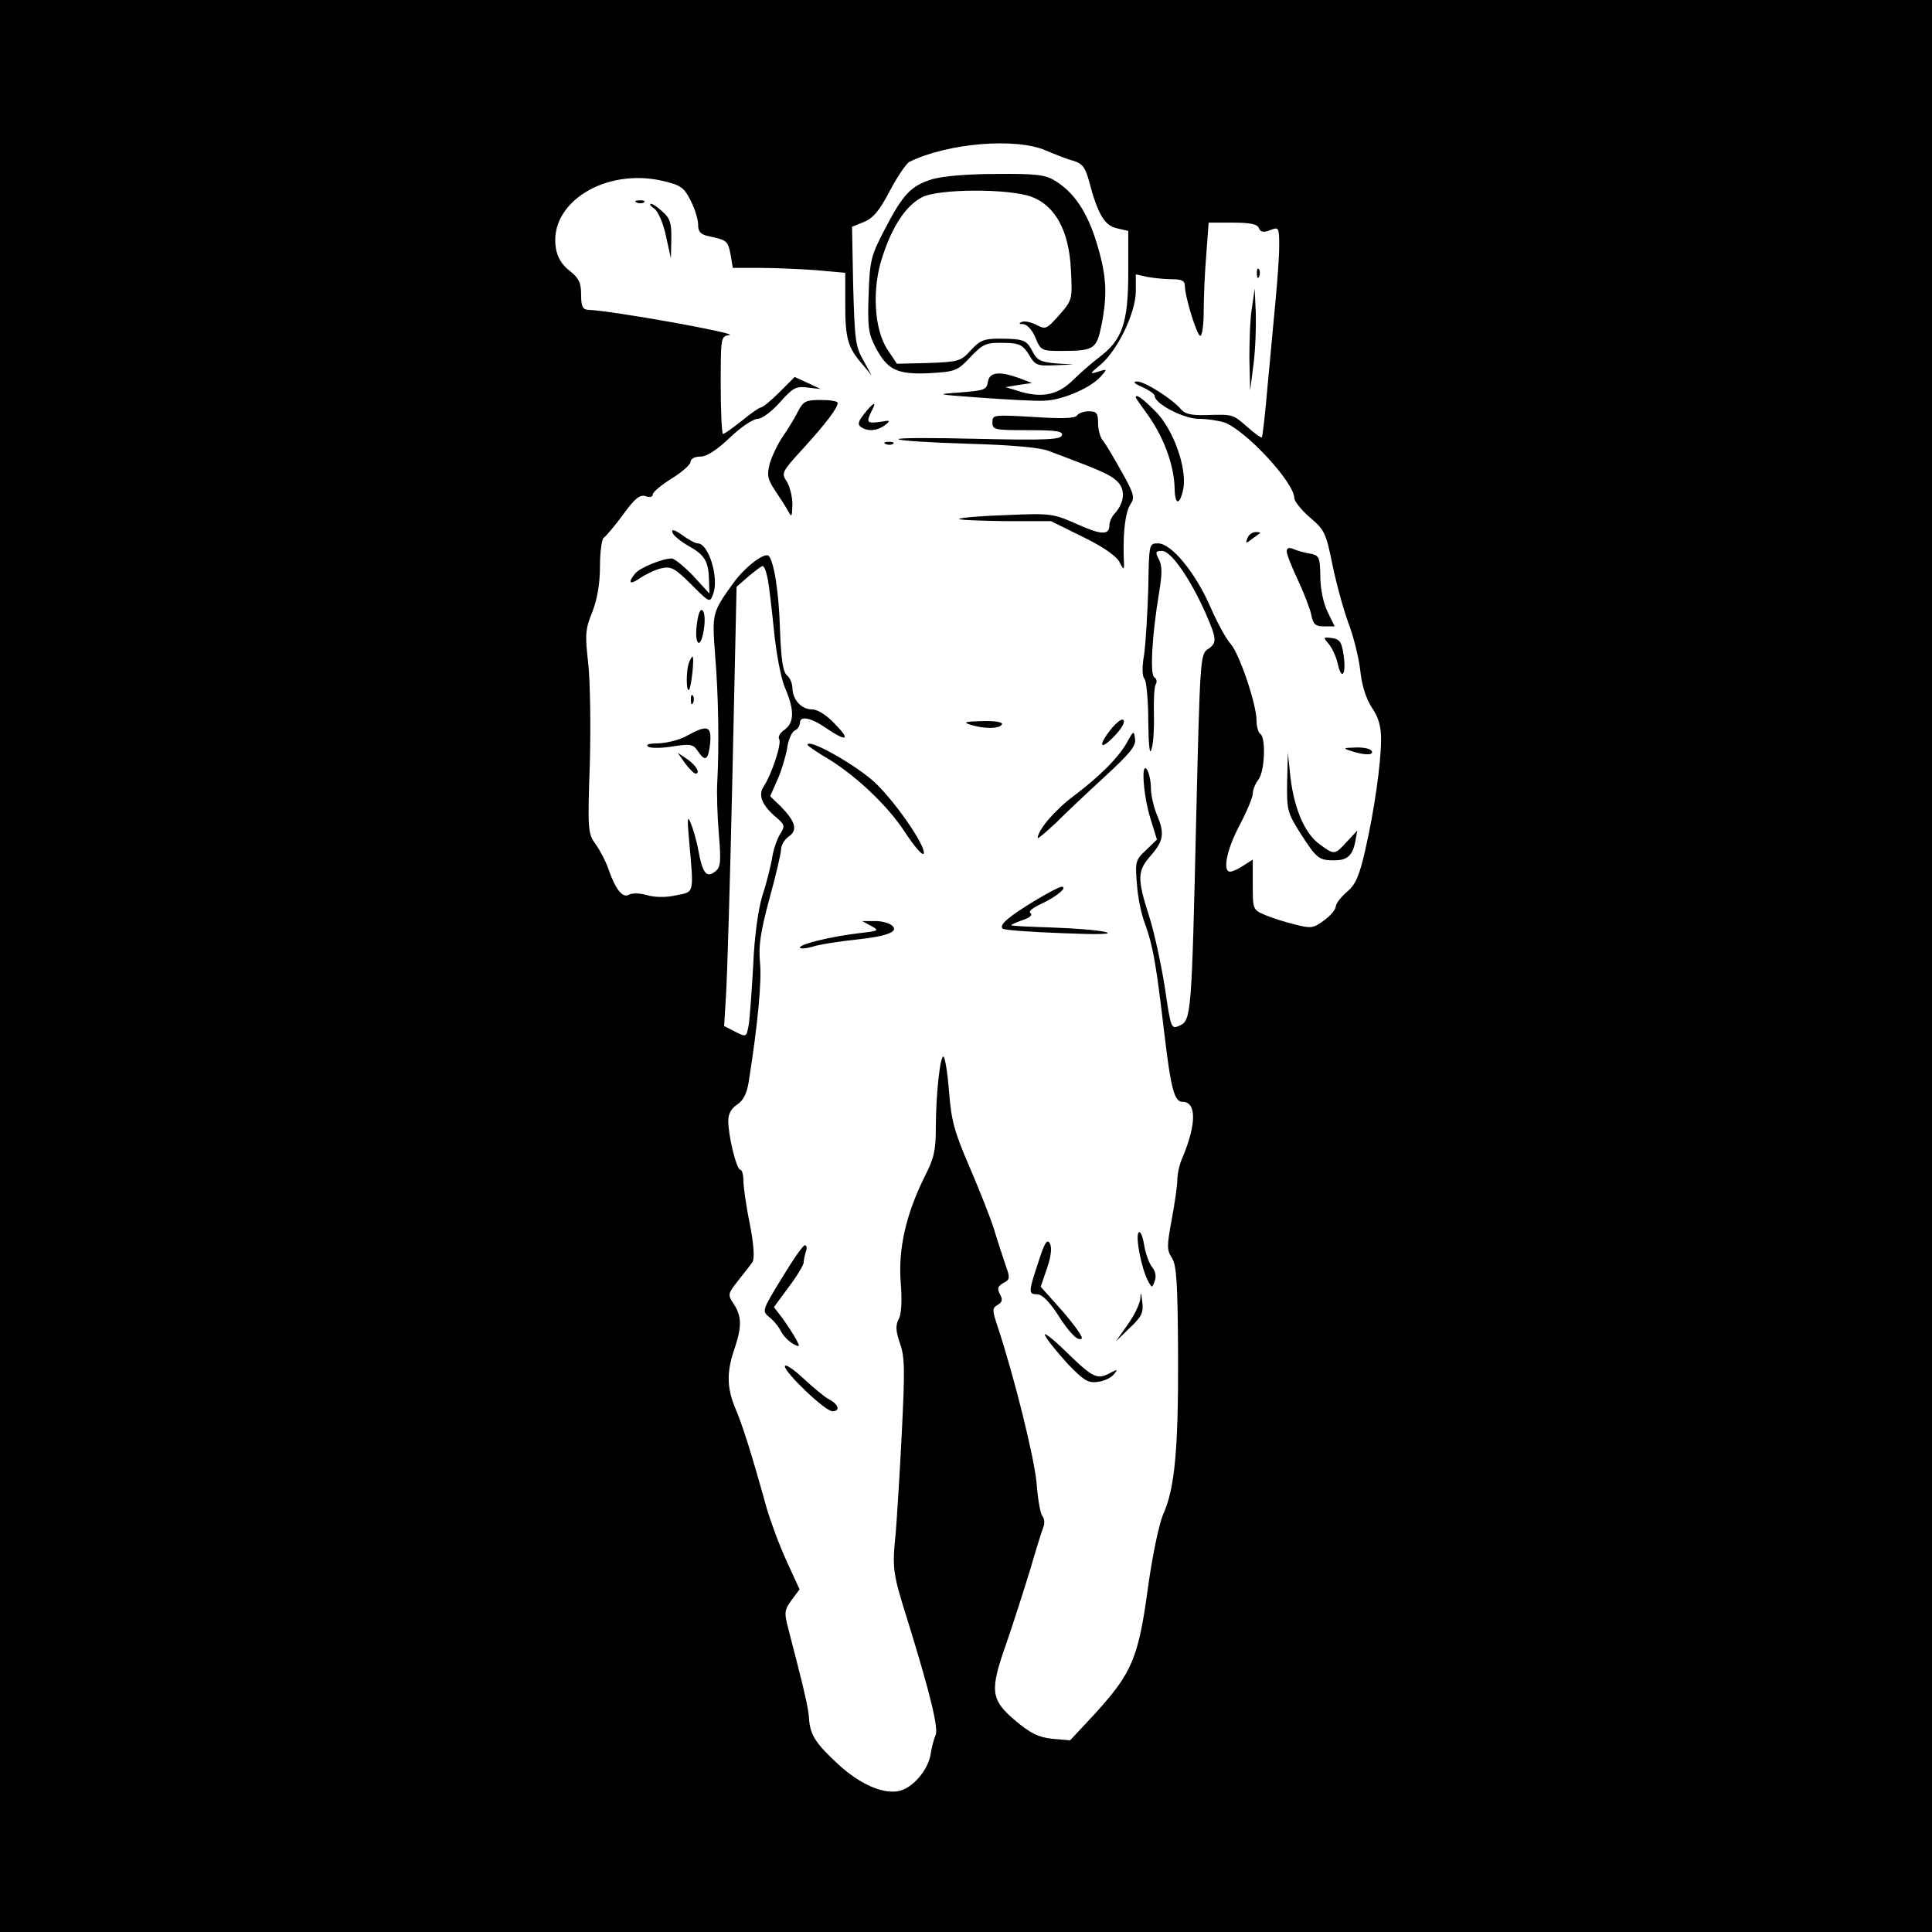 <?xml version="1.0" standalone="no"?>
<!DOCTYPE svg PUBLIC "-//W3C//DTD SVG 20010904//EN"
 "http://www.w3.org/TR/2001/REC-SVG-20010904/DTD/svg10.dtd">
<svg version="1.0" xmlns="http://www.w3.org/2000/svg"
 width="512pt" height="512pt" viewBox="0 0 512 512"
 preserveAspectRatio="xMidYMid meet">
<g transform="translate(0,512) scale(0.1,-0.1)"
fill="#000000" stroke="none">
<path d="M0 2560 l0 -2560 2560 0 2560 0 0 2560 0 2560 -2560 0 -2560 0 0
-2560z m2772 2161 c24 -10 56 -23 72 -27 24 -7 32 -17 42 -54 23 -87 41 -118
74 -125 l30 -7 0 -111 c0 -132 -16 -178 -76 -223 -21 -16 -52 -43 -69 -60 -39
-39 -80 -49 -137 -33 l-43 13 35 6 35 5 -34 13 c-53 19 -79 16 -83 -10 -3 -21
-10 -23 -73 -28 -68 -5 -66 -5 55 -14 69 -5 144 -9 166 -8 48 1 123 33 151 64
18 20 18 21 -7 13 -23 -7 -23 -6 7 19 45 38 93 138 93 194 l0 45 31 -7 c17 -3
47 -6 65 -6 25 0 34 -4 34 -17 0 -29 32 -133 41 -133 5 0 9 30 9 68 0 37 3
104 7 150 l6 82 64 0 c46 0 65 -4 69 -14 4 -11 12 -13 30 -6 23 9 24 8 24 -43
0 -28 -5 -95 -10 -147 -5 -52 -14 -153 -21 -225 -6 -71 -13 -132 -15 -134 -2
-2 -19 10 -39 28 -39 34 -37 33 -111 31 -36 -1 -54 3 -64 15 -23 28 -98 75
-117 74 -12 0 -7 -6 15 -15 17 -8 32 -18 32 -23 0 -21 77 -61 117 -61 23 0 54
-5 69 -10 58 -23 184 -159 184 -200 0 -8 18 -31 41 -51 39 -33 43 -41 60 -125
10 -49 29 -118 42 -154 14 -36 28 -93 32 -128 4 -40 16 -75 31 -98 17 -24 24
-49 24 -82 0 -65 -18 -190 -42 -295 -16 -70 -26 -92 -49 -111 -16 -14 -29 -31
-29 -38 0 -8 -14 -25 -31 -37 -28 -21 -35 -22 -77 -11 -25 6 -60 17 -79 25
-33 14 -33 15 -33 81 l0 66 -25 -16 c-13 -9 -29 -16 -35 -16 -21 0 -9 59 25
123 19 36 35 74 35 84 0 10 7 27 15 37 17 22 20 112 5 121 -5 3 -10 19 -10 35
0 44 -46 179 -69 204 -11 12 -36 57 -54 99 -40 91 -103 167 -138 167 -24 0
-24 -1 -26 -121 -2 -66 -7 -145 -11 -174 -6 -33 -5 -58 1 -64 5 -5 10 -56 10
-112 1 -70 4 -93 9 -73 5 16 7 58 6 94 -1 36 1 71 5 77 4 6 2 15 -4 18 -12 8
-6 113 13 226 8 49 8 71 -1 87 -10 19 -9 22 9 22 23 0 74 -73 115 -165 30 -69
31 -79 5 -96 -19 -13 -20 -31 -30 -449 -12 -519 -13 -534 -44 -548 -22 -10
-23 -9 -39 101 -10 62 -28 147 -42 190 -32 100 -31 119 5 160 34 39 37 59 15
110 -8 20 -15 51 -15 69 0 18 -5 40 -10 48 -17 26 -10 -70 9 -130 l17 -55 -29
-28 c-28 -26 -29 -31 -24 -90 2 -34 12 -82 22 -107 20 -55 29 -104 50 -284 18
-152 27 -186 49 -186 37 0 37 -59 0 -147 -8 -17 -14 -44 -14 -60 0 -15 -7 -63
-15 -106 -13 -70 -13 -80 1 -101 12 -20 15 -65 16 -257 1 -252 -9 -354 -39
-421 -11 -25 -29 -109 -41 -197 -25 -184 -42 -224 -138 -330 l-68 -73 -47 4
c-37 4 -57 14 -97 47 -67 57 -70 79 -25 206 19 55 47 143 63 195 15 52 31 103
35 113 4 9 3 23 -3 30 -5 6 -12 46 -15 87 -6 67 -59 281 -103 414 -15 45 -15
49 0 58 12 7 14 14 6 28 -8 15 -6 21 9 30 18 9 18 13 6 47 -7 21 -21 63 -30
93 -9 30 -39 105 -65 166 -41 95 -49 124 -55 202 -4 51 -11 92 -15 92 -9 0
-20 -103 -20 -192 0 -56 -5 -79 -30 -127 -49 -99 -70 -191 -63 -280 4 -49 2
-85 -6 -98 -8 -16 -7 -31 4 -63 13 -36 13 -72 5 -234 -5 -105 -13 -225 -16
-266 -10 -99 -9 -106 33 -240 60 -194 81 -283 72 -299 -4 -9 -10 -32 -13 -51
-7 -41 -46 -87 -82 -96 -41 -10 -103 16 -161 69 -61 56 -76 79 -79 122 -1 26
-12 74 -56 243 -10 38 -9 46 10 72 l21 28 -34 74 c-19 41 -43 106 -54 144 -41
148 -64 219 -82 261 -23 55 -24 98 -2 160 19 57 19 85 -3 118 -16 24 -15 27
12 61 16 20 33 42 38 49 6 9 4 45 -7 102 -10 48 -17 100 -17 116 0 15 -4 27
-8 27 -10 0 -32 89 -32 130 0 18 8 33 24 43 16 11 25 29 30 59 25 158 35 270
30 318 -4 43 1 79 25 168 17 62 31 121 31 132 0 10 9 25 20 33 25 17 18 40
-21 80 l-28 27 19 43 c11 24 22 62 26 84 3 23 13 44 20 47 8 3 14 13 14 21 0
19 30 13 70 -15 53 -36 65 -32 25 9 -24 26 -48 41 -63 41 -28 0 -51 25 -52 56
0 12 -6 27 -14 34 -11 8 -16 42 -19 123 -3 100 -16 179 -30 194 -11 10 -63
-30 -92 -70 -58 -80 -58 -82 -50 -191 9 -106 11 -243 6 -336 -2 -30 0 -93 4
-140 6 -73 5 -88 -9 -99 -23 -19 -34 -6 -45 54 -5 28 -15 61 -21 75 -8 20 -9
10 -4 -45 13 -147 15 -138 -36 -148 -27 -6 -56 -5 -76 1 -18 5 -38 6 -47 1
-17 -10 -36 14 -55 69 -6 18 -21 47 -33 64 -21 29 -22 37 -16 212 3 99 1 220
-4 267 -9 77 -8 92 11 138 13 34 20 75 20 121 0 38 5 72 10 75 6 4 29 31 51
61 31 43 45 54 60 49 11 -4 19 -2 19 5 0 6 23 25 50 42 28 17 50 37 50 44 0 8
11 14 26 14 17 0 43 17 78 50 29 28 62 50 74 50 11 0 37 19 59 44 34 38 42 43
73 39 l35 -4 -34 16 -35 16 -41 -41 c-22 -22 -44 -40 -49 -40 -4 0 -27 -16
-50 -35 -24 -19 -46 -35 -50 -35 -3 0 -6 58 -6 129 0 127 0 130 23 133 27 4
-312 65 -375 67 -14 1 -18 10 -18 40 0 32 -6 44 -30 63 -21 16 -33 36 -37 61
-19 120 132 214 286 177 45 -11 54 -17 71 -51 11 -21 20 -50 20 -63 0 -20 6
-27 28 -32 48 -10 51 -12 58 -48 l6 -36 73 0 c39 0 106 -3 148 -6 l77 -7 0
-83 c0 -92 7 -115 45 -159 l25 -30 -22 40 c-21 36 -23 56 -27 197 l-3 157 32
13 c24 10 41 30 68 82 20 38 44 73 52 77 101 50 283 65 362 30z m-738 -1133
c4 -18 11 -80 17 -138 6 -61 18 -125 29 -152 26 -60 25 -93 -1 -112 -12 -8
-18 -19 -14 -25 7 -12 -20 -93 -41 -125 -16 -23 -4 -51 33 -82 23 -20 24 -23
10 -45 -8 -13 -18 -42 -21 -64 -4 -22 -15 -67 -26 -100 -11 -37 -21 -108 -24
-185 -4 -69 -9 -139 -12 -157 -6 -32 -6 -32 -36 -17 l-29 15 5 82 c3 45 11
307 17 582 l11 500 31 27 c18 15 35 28 38 28 4 0 10 -15 13 -32z"/>
<path d="M2470 4645 c-57 -18 -77 -40 -126 -134 -36 -69 -39 -82 -42 -171 -3
-83 -1 -103 17 -138 32 -62 57 -75 144 -71 68 4 74 6 107 41 37 39 43 41 102
39 30 -1 40 -7 55 -31 16 -28 21 -30 68 -28 l50 2 -48 3 c-40 4 -49 8 -62 34
-13 25 -22 29 -58 31 -68 2 -76 0 -105 -31 -25 -28 -32 -30 -111 -33 l-84 -2
-24 36 c-37 54 -43 164 -14 249 26 80 62 134 104 156 42 23 232 24 292 1 62
-24 98 -90 103 -192 4 -80 4 -81 -31 -121 -33 -37 -36 -39 -60 -26 -14 7 -31
11 -39 8 -9 -4 -8 -6 4 -6 10 -1 24 -16 32 -36 14 -34 17 -35 68 -35 88 0 94
5 107 68 16 82 14 129 -12 216 -25 83 -60 136 -111 167 -26 16 -50 19 -156 18
-77 0 -142 -6 -170 -14z"/>
<path d="M1688 4583 c7 -3 16 -2 19 1 4 3 -2 6 -13 5 -11 0 -14 -3 -6 -6z"/>
<path d="M1734 4567 c10 -7 24 -39 31 -73 l13 -59 1 51 c1 41 -3 55 -22 72
-13 12 -27 22 -32 22 -5 0 -1 -6 9 -13z"/>
<path d="M3331 4394 c0 -11 3 -14 6 -6 3 7 2 16 -1 19 -3 4 -6 -2 -5 -13z"/>
<path d="M3318 4306 c-5 -27 -7 -88 -7 -135 l2 -86 9 70 c5 39 7 99 6 135 l-3
65 -7 -49z"/>
<path d="M3010 4067 c0 -2 11 -18 25 -37 48 -64 77 -142 78 -207 1 -43 14 -42
23 2 10 55 -27 159 -75 206 -34 34 -51 46 -51 36z"/>
<path d="M2115 4030 c-8 -16 -26 -46 -40 -66 -14 -20 -29 -53 -35 -72 -8 -32
-6 -41 14 -72 13 -19 29 -44 35 -55 9 -17 10 -15 11 18 0 21 -7 48 -15 61 -15
22 -13 26 43 87 61 67 92 108 92 121 0 5 -20 8 -45 8 -39 0 -46 -3 -60 -30z"/>
<path d="M2290 4023 c-16 -20 -18 -28 -8 -35 19 -12 42 -10 63 5 16 13 15 14
-13 9 -35 -5 -37 -1 -22 29 15 27 5 24 -20 -8z"/>
<path d="M2854 4019 c-5 -8 -39 -9 -115 -4 -106 6 -109 6 -109 -14 0 -20 5
-21 95 -21 76 0 93 -3 89 -14 -4 -11 -43 -13 -222 -9 -119 3 -214 3 -211 -1 4
-4 87 -9 185 -12 112 -3 191 -10 213 -19 136 -51 162 -62 181 -80 23 -21 21
-56 -6 -86 -8 -8 -14 -23 -14 -31 0 -27 -22 -26 -88 4 -61 27 -69 28 -184 23
-67 -2 -123 -7 -126 -10 -3 -3 51 -5 119 -6 l124 0 85 -42 c55 -27 89 -51 97
-67 12 -24 13 -23 11 15 -2 70 5 119 18 139 12 17 9 28 -23 85 -20 36 -42 73
-49 82 -8 8 -14 30 -14 47 0 27 -4 32 -24 32 -14 0 -28 -5 -32 -11z"/>
<path d="M2348 3943 c7 -3 16 -2 19 1 4 3 -2 6 -13 5 -11 0 -14 -3 -6 -6z"/>
<path d="M1782 3709 c2 -8 22 -24 43 -36 43 -24 53 -41 54 -92 l1 -34 -43 47
c-24 25 -50 46 -57 46 -25 0 -85 -25 -97 -40 -21 -26 -14 -31 15 -11 15 10 40
22 55 25 25 6 36 0 79 -43 49 -49 49 -49 58 -25 16 42 -12 134 -41 134 -6 0
-25 10 -41 22 -20 14 -29 17 -26 7z"/>
<path d="M3306 3694 c-6 -15 -4 -15 11 -3 10 7 20 15 22 16 2 2 -3 3 -11 3 -9
0 -19 -7 -22 -16z"/>
<path d="M3410 3659 c0 -8 13 -41 29 -75 16 -34 32 -75 36 -93 5 -26 11 -31
35 -31 l27 0 -19 39 c-11 23 -19 60 -19 94 -1 52 -3 55 -28 60 -14 2 -34 8
-43 12 -12 5 -18 3 -18 -6z"/>
<path d="M1847 3468 c-8 -56 9 -73 18 -18 4 24 3 46 -3 52 -6 6 -11 -6 -15
-34z"/>
<path d="M3521 3414 c9 -11 20 -34 24 -52 10 -47 23 -31 16 20 -5 36 -10 44
-31 47 -24 3 -24 2 -9 -15z"/>
<path d="M1826 3364 c-8 -20 -8 -79 0 -72 6 6 15 88 9 88 -1 0 -6 -7 -9 -16z"/>
<path d="M1831 3264 c0 -11 3 -14 6 -6 3 7 2 16 -1 19 -3 4 -6 -2 -5 -13z"/>
<path d="M2947 3191 c-37 -45 -34 -63 4 -24 17 17 30 36 27 43 -2 8 -14 0 -31
-19z"/>
<path d="M2570 3200 c36 -12 78 -12 85 0 4 6 -16 10 -52 9 -44 -1 -52 -3 -33
-9z"/>
<path d="M1820 3170 c-19 -11 -53 -19 -75 -20 -25 0 -35 -3 -27 -9 7 -4 36 -4
65 1 46 7 54 6 66 -12 20 -30 28 -25 33 20 4 47 -7 50 -62 20z"/>
<path d="M2988 3155 c-22 -41 -72 -91 -142 -144 -50 -37 -96 -91 -96 -112 0
-3 21 15 48 40 26 26 84 81 130 123 66 61 83 81 80 100 -3 22 -4 22 -20 -7z"/>
<path d="M2140 3146 c0 -2 20 -16 43 -30 80 -46 169 -130 215 -201 25 -38 47
-64 50 -57 6 18 -69 129 -126 185 -47 46 -182 123 -182 103z"/>
<path d="M3580 3130 c36 -12 62 -12 55 0 -3 6 -23 10 -43 9 -33 -1 -34 -2 -12
-9z"/>
<path d="M1815 3098 c11 -15 24 -28 28 -28 15 0 1 23 -23 39 l-24 16 19 -27z"/>
<path d="M3411 3047 c-1 -74 1 -81 35 -135 43 -67 49 -72 90 -72 35 0 49 13
56 52 l5 27 -28 -30 c-32 -35 -33 -35 -71 -7 -39 27 -68 93 -78 177 l-7 66 -2
-78z"/>
<path d="M2744 2734 c-71 -43 -97 -65 -87 -75 5 -4 76 -9 158 -12 95 -4 137
-3 115 3 -19 5 -83 10 -142 12 -60 2 -108 4 -108 6 0 2 14 8 31 14 18 6 26 13
20 18 -7 4 5 14 29 25 39 18 72 45 53 45 -5 0 -36 -16 -69 -36z"/>
<path d="M2309 2666 c22 -12 20 -13 -32 -19 -76 -9 -157 -29 -157 -38 0 -4 15
-3 33 2 17 6 70 14 116 19 87 9 118 23 91 40 -8 5 -28 10 -45 9 l-30 0 24 -13z"/>
<path d="M3017 1853 c-8 -13 8 -94 25 -127 11 -20 11 -20 18 -1 5 12 2 26 -6
36 -8 9 -18 36 -22 60 -4 25 -11 39 -15 32z"/>
<path d="M2752 1776 c-27 -81 -27 -86 -3 -86 12 0 31 -19 51 -49 34 -54 57
-77 67 -68 3 4 -20 36 -51 72 l-58 65 17 50 c11 32 13 55 7 65 -7 13 -14 1
-30 -49z"/>
<path d="M2072 1733 c-52 -85 -53 -87 -34 -103 11 -8 25 -25 31 -37 6 -13 21
-27 32 -34 19 -10 20 -9 8 13 -7 13 -23 37 -35 54 l-23 30 39 53 c22 29 40 59
40 66 0 7 3 20 6 29 3 9 2 16 -3 16 -5 0 -32 -39 -61 -87z"/>
<path d="M3022 1679 c-1 -14 -16 -45 -34 -70 l-31 -44 37 36 c32 30 37 41 33
70 -3 25 -4 27 -5 8z"/>
<path d="M2770 1580 c7 -14 35 -47 61 -76 42 -43 53 -50 79 -46 16 2 35 11 42
20 11 13 10 14 -9 4 -35 -19 -45 -15 -117 55 -38 37 -63 56 -56 43z"/>
<path d="M2080 1499 c0 -17 107 -119 126 -119 21 0 17 18 -8 31 -12 6 -43 32
-70 57 -26 24 -48 39 -48 31z"/>
</g>
</svg>
